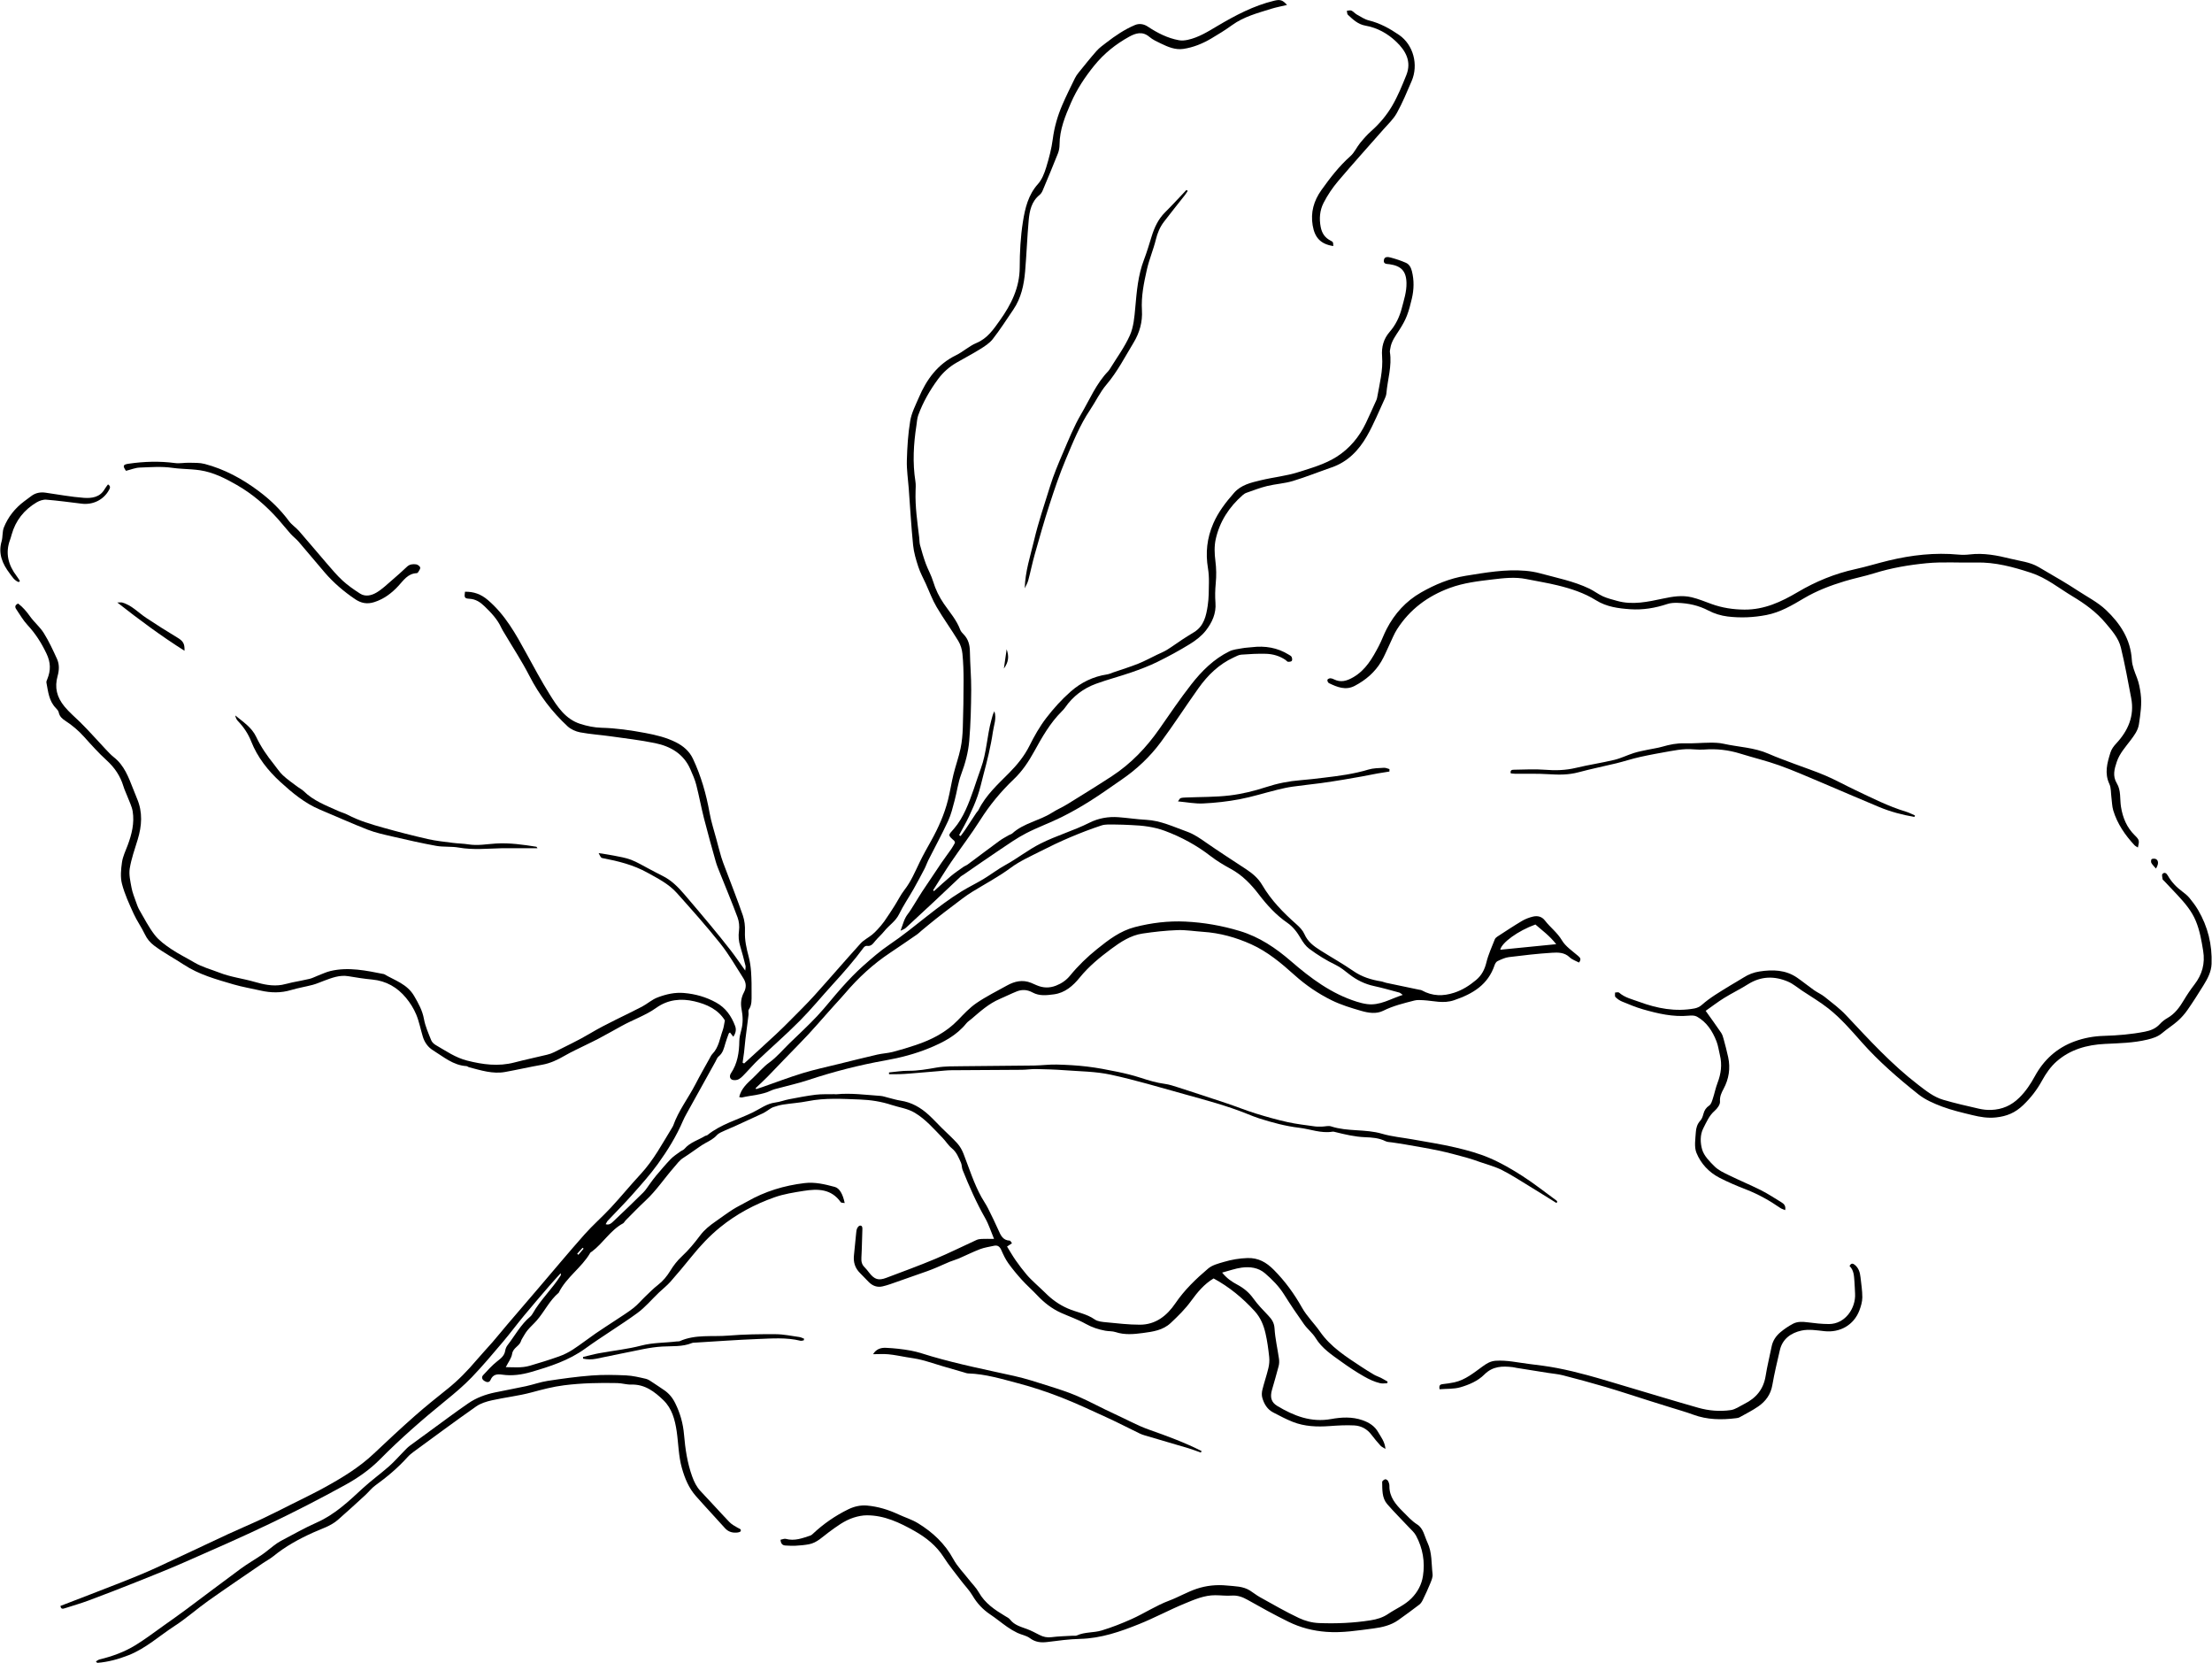 <?xml version="1.0" encoding="UTF-8"?> <svg xmlns="http://www.w3.org/2000/svg" width="326" height="245" viewBox="0 0 2938.36 2208.94" xml:space="preserve"> <path d="m974.01 1377.2c-2.12-2.66-3.29-4.14-4.45-5.61-0.7 0.52-1.44 0.79-1.61 1.25-1.59 4.36-3.26 8.71-4.55 13.16-1.85 6.39-3.23 12.83-8.94 17.36-1.95 1.55-2.86 4.44-4.15 6.76-12.9 23.22-25.79 46.44-38.66 69.67-1.61 2.91-3.19 5.85-4.49 8.9-8.76 20.57-20.49 39.52-33.47 57.53-10.46 14.52-22.57 27.91-34.46 41.34-10.33 11.66-21.4 22.67-32.07 34.03-1.07 1.14-1.66 2.72-2.8 4.64 4.86 1.48 7.61-1.31 10.04-3.61 13.42-12.68 26.76-25.45 39.87-38.46 3.51-3.48 6.08-7.9 9.09-11.89 2.58-3.43 5.01-7 7.79-10.26 6.44-7.56 12.81-15.21 19.69-22.35 3.65-3.79 8.27-6.65 12.53-9.82 1.84-1.37 4.34-2.09 5.77-3.77 7.38-8.67 18.31-11.53 27.52-17.17 0.82-0.5 2.08-0.38 2.79-0.96 17.91-14.53 40.18-20.4 60.43-30.23 9.74-4.73 18.53-11.73 29.9-13.14 6.14-0.76 12.06-3.15 18.17-4.31 11.74-2.24 23.49-4.57 35.33-6.02 8.12-0.99 16.42-0.56 24.64-0.74 1-0.02 2.01 0.21 2.99 0.12 19.65-1.88 39.13 0.84 58.65 2.18 3.47 0.24 6.87 1.55 10.31 2.38 5.43 1.31 10.8 3.05 16.31 3.88 14.71 2.2 26.87 9.27 37.58 19.09 6.08 5.59 11.66 11.72 17.53 17.54 6.82 6.75 14.05 13.13 20.44 20.26 3.43 3.83 6.15 8.65 8.04 13.47 7.62 19.45 13.76 39.51 23.95 57.89 2.74 4.93 6.03 9.57 8.57 14.59 4.77 9.43 9.35 18.98 13.69 28.62 3.17 7.04 5.87 14.21 15.39 14.53 0.83 0.03 1.59 1.87 2.89 3.52-2.09 1.39-3.83 2.53-6.55 4.33 3.8 6.11 7.38 12.43 11.51 18.36 4.54 6.51 9.38 12.83 14.48 18.91 3.61 4.3 7.8 8.12 11.84 12.03 4.24 4.11 8.76 7.95 12.91 12.14 8.69 8.77 18.3 15.71 29.85 20.78 11.81 5.19 24.93 6.92 35.87 14.59 4.05 2.84 10.11 3.31 15.36 3.82 14.85 1.43 29.75 3.19 44.63 3.2 21.05 0.01 35.98-11.9 47.25-28.47 12.08-17.76 27.38-32.44 43.54-46.14 5.51-4.67 13.61-6.67 20.85-8.8 10.16-3 20.52-4.81 31.32-5.14 14.61-0.45 25.16 5.73 35.01 15.63 14.93 15 27.21 31.93 37.49 50.22 6.61 11.76 16.31 20.94 23.85 31.81 14.26 20.54 34.83 33.45 55.08 46.82 5.54 3.66 11.18 7.2 16.92 10.54 2.82 1.64 6.03 2.59 8.95 4.07 3.07 1.55 6.01 3.37 9 5.06-0.22 0.74-0.45 1.47-0.67 2.21-3.12 0-6.37 0.59-9.32-0.11-7.65-1.81-14.53-5.06-21.55-9.06-10.43-5.95-20.31-12.54-29.99-19.5-12.64-9.08-25.69-17.58-34.18-31.45-4.1-6.7-10.76-11.77-15.35-18.23-9.22-12.97-18.12-26.19-26.59-39.67-6.84-10.88-15.69-19.8-25.26-28.04-8.89-7.66-20.01-9.04-31.07-7.57-8.39 1.11-16.53 4.13-25.94 6.6 6.21 7.73 13.01 12.22 20.1 16 8.64 4.61 15.71 10.42 21.48 18.53 5.75 8.08 12.83 15.27 19.69 22.49 4.7 4.95 7.92 9.6 8.37 17.21 0.8 13.47 3.98 26.78 5.89 40.2 0.45 3.16 0.37 6.63-0.42 9.7-2.72 10.58-5.85 21.05-8.86 31.55-2.77 9.69-1.21 16.57 7.12 21.54 21.98 13.11 44.69 22.18 71.67 17.29 13.36-2.43 27.7-3.24 41.46 1.59 8.88 3.12 16.24 7.75 20.88 15.96 3.62 6.41 8.69 12.27 9.65 22.18-3.19-2.05-5.21-2.82-6.49-4.25-4.2-4.71-8.33-9.49-12.1-14.54-5.79-7.75-13.75-11.95-22.95-12.43-10.85-0.56-21.81 0.07-32.68 0.87-16.73 1.22-33.25 0.6-48.99-5.59-8.89-3.5-17.37-8.1-25.9-12.48-7.93-4.07-12.18-11.29-14.53-19.46-0.96-3.31-0.75-7.32 0.09-10.73 2.38-9.65 5.68-19.08 7.98-28.75 1.13-4.76 1.6-9.93 1.07-14.78-1.14-10.52-2.52-21.09-4.9-31.38-2.51-10.85-6.51-20.87-14.52-29.64-15.87-17.37-33.59-32.01-54.44-43.31-12.48 7.38-21.6 18.45-29.94 29.93-7.9 10.88-17.32 20.08-27.01 29.19-10.41 9.79-23.77 11.59-36.89 13.34-12.1 1.62-24.35 2.8-36.46-1.21-4.27-1.41-9.12-0.97-13.63-1.81-9.14-1.69-17.74-4.49-26.07-9.16-10.33-5.81-21.75-9.68-32.62-14.55-12.24-5.48-22.57-13.57-31.74-23.31-6.57-6.97-13.84-13.3-20.28-20.39s-12.62-14.5-18.18-22.28c-3.75-5.25-6.59-11.26-9.19-17.22-2.04-4.67-4.75-7.09-9.91-5.92-6.14 1.4-12.51 2.23-18.35 4.45-9.59 3.66-18.79 8.33-28.23 12.39-3.92 1.68-8.1 2.73-12.05 4.36-5.81 2.38-11.48 5.08-17.26 7.52-4.22 1.78-8.47 3.5-12.78 5.03-16.25 5.77-32.51 11.48-48.8 17.13-3.45 1.2-6.97 2.25-10.53 3.07-7.09 1.63-13.11-0.69-18.16-5.65-4.02-3.96-7.8-8.16-11.81-12.13-6.62-6.57-9-14.46-7.99-23.62 1.06-9.55 1.87-19.13 2.86-28.69 0.24-2.31 0.4-4.75 1.29-6.84 0.67-1.58 2.35-3.67 3.73-3.8 2.95-0.27 3.42 2.04 3.31 4.78-0.52 12.55-0.58 25.13-1.31 37.66-0.29 5 0.45 9.12 4.11 12.72 2.36 2.32 4.36 5.02 6.42 7.63 6.9 8.74 12.14 10.49 22.53 6.58 21.69-8.18 43.49-16.14 64.87-25.08 18.58-7.77 36.62-16.83 54.95-25.18 2.05-0.93 4.47-1.33 6.74-1.42 4.96-0.21 9.94-0.06 16.62-0.06-4.13-9.86-7.02-19.26-11.78-27.6-11.71-20.54-21.15-42.07-29.95-63.93-1.22-3.03-0.89-6.71-2.22-9.66-3.1-6.9-5.74-13.99-12.1-19.16-4.77-3.88-8.07-9.52-12.43-13.98-11.55-11.82-22.24-24.47-36.8-33.19-9.7-5.81-20.54-7.02-30.82-10.41-13.62-4.49-27.71-6.7-41.96-7.22-23.19-0.84-46.4-2.42-69.49 2.21-10.67 2.14-21.62 2.8-32.39 4.46-4.56 0.7-9.08 1.97-13.45 3.49-2.62 0.92-4.9 2.81-7.32 4.29-1.95 1.19-3.77 2.63-5.82 3.59-12.91 6.01-25.87 11.94-38.83 17.84-3.9 1.78-7.96 3.21-11.81 5.09-3.86 1.88-8.38 3.37-11.1 6.38-4.39 4.85-9.77 7.55-15.28 10.54-5.47 2.98-10.46 6.84-15.65 10.35-4.39 2.97-8.64 6.18-13.16 8.93-5.54 3.36-8.98 8.47-13.14 13.22-12.61 14.42-23.22 30.54-37.33 43.69-9.24 8.61-17.98 17.75-26.91 26.69-1.16 1.17-1.86 3.02-3.21 3.75-16.81 9.09-26.36 26.16-41.23 37.35-0.8 0.6-1.9 1.03-2.36 1.82-11.39 19.69-31.72 32.31-41.88 52.96-12.28 10.3-18.92 25.07-29.25 36.9-3.94 4.51-8.52 8.47-12.31 13.09-2.89 3.54-5.02 7.71-7.43 11.63-0.52 0.84-0.87 1.81-1.18 2.75-2.16 6.71-10.46 8.68-11.73 16.76-0.95 6.03-5.34 11.51-8.44 17.73 10.08 0.05 21.08 1.31 31.82-1.84 13.06-3.83 26.08-7.82 38.9-12.39 6.49-2.31 12.85-5.49 18.62-9.26 10.28-6.72 19.98-14.32 30.09-21.31 8.72-6.02 17.71-11.65 26.53-17.54 8-5.34 16.25-10.39 23.8-16.32 5.67-4.45 10.34-10.16 15.59-15.16 5.52-5.26 10.87-10.76 16.88-15.4 6.73-5.2 11.89-11.55 16.26-18.66 4.36-7.09 9.22-13.49 15.48-19.29 8.96-8.3 16.88-17.9 24.22-27.71 5.73-7.67 12.85-13.3 20.5-18.6 7.63-5.29 15.06-10.9 22.88-15.88 6.14-3.91 12.81-6.97 19.13-10.6 23.68-13.56 49.14-21.29 76.21-24.53 13.98-1.67 27.05 1.56 40.15 5.05 6.38 1.7 10.77 9.47 13.27 21.45-2.03-0.39-4.53-0.12-5.23-1.11-12.55-17.89-30.63-18.02-49.27-15.04-13.08 2.08-26.42 4.14-38.82 8.53-26.06 9.23-50.27 22.05-72.03 39.7-14.34 11.63-26.63 24.81-38.12 39.03-9.18 11.35-18.51 22.59-28.18 33.52-4.6 5.19-10.19 9.5-15.23 14.31-9.6 9.16-18.23 19.62-28.86 27.34-22.56 16.4-46.58 30.78-69.18 47.13-21.78 15.75-46.7 23.73-71.81 31.03-12.16 3.53-25.2 5.44-38.21 3.54-6.69-0.98-12.45-0.58-15.62 6.91-1.73 4.09-5.38 3.3-8.43 1.29-2.95-1.94-3.91-4.94-1.36-7.65 5.86-6.25 11.59-12.77 18.27-18.05 5.11-4.04 9.92-7.51 11-14.48 0.39-2.53 1.56-5.21 3.12-7.24 9.89-12.82 17.56-27.42 30.26-38.01 1.24-1.03 2.24-2.48 3.05-3.9 10.32-18.3 25.95-32.7 37.07-50.41 0.45-0.72 0.77-1.53 0.09-3.17-5.17 5.76-10.44 11.43-15.48 17.29-11.26 13.11-22.53 26.2-33.55 39.51-9.33 11.27-18.03 23.05-27.49 34.2-13.56 15.98-27.02 32.09-41.54 47.18-10.79 11.21-22.83 21.32-34.93 31.15-30.23 24.56-59.57 50.1-86.96 77.78-13.5 13.65-29.11 24.59-45.57 33.68-33.37 18.42-67.35 35.83-101.74 52.28-37.43 17.91-75.5 34.51-113.5 51.2-21.28 9.35-42.91 17.89-64.5 26.5-20.65 8.23-41.37 16.27-62.2 24.02-10.25 3.82-20.8 6.81-31.21 10.17-2.69 0.87-5.32 1.56-5.9-3.07 27.35-10.57 54.8-21.01 82.11-31.8 15.11-5.96 30.19-12.08 44.95-18.85 31.69-14.53 63.12-29.62 94.74-44.31 15.06-6.99 30.41-13.37 45.44-20.42 13.52-6.33 26.81-13.13 40.16-19.82 14.26-7.15 28.67-14.06 42.66-21.72 23.65-12.94 46.67-26.84 66.46-45.54 17.88-16.9 35.91-33.67 54.35-49.95 14.2-12.54 29.03-24.38 43.82-36.23 14.06-11.27 26.47-24.11 38.09-37.82 6.88-8.12 14.26-15.82 21.24-23.87 6.74-7.78 13.18-15.8 19.85-23.63 13.58-15.92 27.23-31.78 40.84-47.68 20.5-23.96 40.67-48.22 61.59-71.8 11-12.4 23.62-23.33 34.91-35.49 13.55-14.6 26.17-30.06 39.71-44.67 17.39-18.75 29.14-41.19 42.36-62.69 0.35-0.56 0.68-1.15 0.9-1.77 7.03-19.92 20.11-36.59 29.67-55.16 5.92-11.5 12.39-22.72 18.65-34.05 1.12-2.03 2.1-4.27 3.69-5.89 8.61-8.8 9.9-20.76 13.82-31.56 1.43-3.93 1.82-8.24 2.83-13.09-9.11-14.74-24.27-21.53-40.53-25.34-17.67-4.14-35.13-2.42-50.51 8.56-14.44 10.3-31.3 15.89-46.62 24.45-10.13 5.66-20.3 11.27-30.54 16.75-5.55 2.97-11.29 5.58-16.92 8.4-9.2 4.6-18.61 8.82-27.5 13.96-9.59 5.55-19.29 10.22-30.36 12.16-16.36 2.86-32.57 6.59-48.91 9.56-16.56 3.02-32.2-2.18-47.93-6.21-1.26-0.32-2.38-1.5-3.6-1.57-17.64-1.05-30.47-12.39-44.45-21.03-6.59-4.07-11.16-10.46-13.47-18.03-3-9.85-4.9-20.13-8.83-29.58-3.26-7.84-8.02-15.36-13.44-21.94-11.59-14.06-26.47-22.69-45.08-24.42-10.55-0.98-21.05-2.64-31.51-4.41-11.73-1.99-22.14 2.2-32.68 6.11-4.92 1.83-9.75 4.02-14.8 5.35-9.57 2.53-19.41 4.09-28.87 6.93-13.49 4.04-26.83 3.77-40.35 0.67-11.99-2.75-24.21-4.72-35.98-8.18-22.81-6.72-45.72-12.83-66.17-26.31-12.97-8.55-26.83-15.81-39.32-25.23-5.44-4.1-9.43-8.92-12.41-15.18-4.4-9.26-10.52-17.73-14.76-27.05-5.9-12.98-12.02-26.11-15.58-39.82-2.34-9-1.32-19.27 0.03-28.71 1.1-7.72 4.76-15.12 7.55-22.56 5.43-14.52 9.14-29.42 6.66-44.92-1.08-6.72-4.46-13.09-6.9-19.58-1.75-4.66-4.01-9.15-5.44-13.9-4.15-13.76-11.77-24.9-22.47-34.61-10.54-9.57-20.1-20.27-29.63-30.88-7.38-8.22-15.6-15.29-24.82-21.26-4.27-2.76-7.91-5.84-9.01-11.32-0.41-2.07-2.16-4.07-3.74-5.67-9.31-9.42-10.31-21.92-12.62-33.9-0.28-1.45 0.59-3.21 1.2-4.72 4.66-11.54 4.65-21.76-1.19-34.02-6.72-14.11-14.63-26.5-25.17-37.81-5.82-6.25-10.12-13.92-14.98-21.04-2.06-3.02-1.58-5.64 2.57-7.43 6.17 4.65 11.14 10.49 15.76 17.01 5.54 7.81 13.3 14.13 18.33 22.2 6.8 10.92 12.27 22.74 17.61 34.48 3.23 7.1 2.87 14.92 0.77 22.43-4.25 15.24-1.25 28.06 9.11 40.66 6.39 7.77 13.82 13.89 20.8 20.77 11.59 11.42 22.31 23.7 33.49 35.54 3.64 3.86 7.25 7.86 11.4 11.12 13.81 10.84 19.41 26.53 25.53 41.96 1.71 4.32 3.35 8.67 5.17 12.93 7.73 18.06 6.44 36.19 0.85 54.49-3.87 12.67-8.42 25.3-10.53 38.3-1.32 8.16 0.81 17.07 2.35 25.46 1.19 6.48 3.78 12.72 5.96 18.99 1.31 3.76 2.66 7.59 4.65 11.01 6.51 11.18 12.41 22.89 20.33 33.01 5.78 7.39 13.89 13.26 21.8 18.58 9.85 6.62 20.62 11.86 30.87 17.92 10.36 6.12 21.92 9.03 32.95 13.36 15.33 6.03 31.47 7.83 47.02 12.34 11.8 3.42 23.83 6.08 36.27 3.92 4.55-0.79 9-2.21 13.53-3.17 7.74-1.64 15.57-2.92 23.25-4.79 3.79-0.92 7.32-2.87 11-4.27 5.54-2.11 10.95-4.76 16.67-6.12 24.12-5.72 47.72-0.53 71.3 4.12 14.2 8.44 30.61 12.96 40.01 29.14 5.75 9.9 10.92 19.14 12.99 30.6 1.74 9.63 5.95 18.87 9.6 28.07 1.02 2.57 3.59 5.01 6.07 6.43 13.42 7.73 26.04 16.66 41.63 20.62 20.93 5.31 41.51 8.06 62.76 2.53 14.42-3.76 29.02-6.81 43.5-10.33 3.2-0.78 6.42-1.85 9.34-3.34 15.96-8.11 32.27-15.66 47.62-24.81 22.33-13.31 46.09-23.66 69.06-35.63 7.25-3.77 13.15-9.46 21.19-12.46 11.44-4.27 22.69-6.81 34.87-5.75 15.14 1.31 29.34 5.34 42.67 12.74 12.64 7.02 20.22 17.93 25.13 31.1 1.78 4.84 0.95 9.1-2.35 14.31zm-207.53 288.31c0.54 0.45 1.09 0.9 1.63 1.36 2.31-2.73 4.62-5.46 6.93-8.19-0.47-0.37-0.93-0.74-1.4-1.12-2.39 2.65-4.77 5.3-7.16 7.95z"></path> <path d="m988.35 1412.7c13.9-12.71 27.86-25.35 41.66-38.17 7.05-6.55 13.9-13.32 20.66-20.16 10.48-10.59 21.15-21.02 31.12-32.08 20.61-22.86 40.65-46.22 61.31-69.03 4.12-4.55 10.04-7.46 14.94-11.35 2.73-2.17 5.25-4.66 7.6-7.25 3.12-3.43 6.24-6.91 8.89-10.69 4.74-6.74 9.22-13.67 13.64-20.63 4.44-6.98 8.06-14.57 13.11-21.05 8.92-11.43 14.32-24.6 20.54-37.43 4.63-9.56 9.91-18.8 15.08-28.09 9.55-17.18 17.53-35.03 22.32-54.13 2.82-11.24 4.54-22.75 7.3-34 2.84-11.54 6.93-22.79 9.39-34.4 1.91-9.03 2.69-18.4 3-27.66 0.69-20.85 1-41.71 1.02-62.57 0.01-11.9-0.35-23.85-1.54-35.68-0.58-5.76-2.44-11.88-5.42-16.81-9.27-15.32-19.85-29.84-28.92-45.26-5.68-9.66-9.57-20.38-14.23-30.63-3.42-7.52-7.47-14.84-10.02-22.65-3.07-9.39-5.97-19.1-6.95-28.87-2.53-25.14-3.95-50.38-5.82-75.58-0.91-12.27-2.83-24.57-2.48-36.81 0.49-17.59 1.57-35.32 4.46-52.64 1.77-10.61 7.06-20.71 11.37-30.79 10.3-24.1 24.89-44.4 49.38-56.34 9.51-4.63 17.61-12.33 27.3-16.35 14.6-6.05 22.72-18.29 31.03-29.93 14.95-20.95 26.36-43.42 26.42-70.51 0.04-20.22 1.11-40.66 4.26-60.6 2.81-17.8 6.98-35.66 19.99-50.14 5.3-5.9 8.52-14.26 10.92-22.04 3.79-12.32 7.11-24.97 8.77-37.72 2.04-15.69 6.34-30.56 12.49-44.93 5.18-12.09 11.1-23.87 16.85-35.71 1.29-2.65 3-5.17 4.86-7.46 7.93-9.78 15.76-19.65 24.11-29.06 3.69-4.16 8.42-7.46 12.86-10.9 11.81-9.14 24.18-17.5 37.96-23.34 5.67-2.4 11.71-1.53 17.12 2.06 12.77 8.47 26.3 15.38 41.52 18.13 3.74 0.68 7.89 0.23 11.65-0.58 14.51-3.15 26.87-11.01 39.45-18.46 23.73-14.04 48.04-26.89 75.13-33.44 8.15-1.97 11.31-1.09 17.24 5.6-7.37 1.77-14.32 3.02-21.01 5.11-18.03 5.65-36.43 10.35-52.14 21.78-8.81 6.4-18.14 12.13-27.53 17.67-11.53 6.8-23.9 11.88-37.19 13.82-10.6 1.55-20.28-2.61-29.6-7.1-5.36-2.58-11.01-5.12-15.47-8.92-9.2-7.85-18.33-4.86-26.81-0.18-17.74 9.8-33.27 22.16-46.32 38.23-12.49 15.4-23.2 31.63-31.04 49.61-7.68 17.62-15.04 35.52-15.15 55.36-0.02 3.93-0.68 8.1-2.11 11.73-6.58 16.64-13.5 33.16-20.44 49.66-0.88 2.09-2.3 4.21-4.04 5.62-10.8 8.77-13.31 21.22-14.43 33.83-2 22.51-2.8 45.13-4.72 67.65-1.53 18-5.27 35.54-15.7 50.86-8.96 13.16-17.55 26.63-27.34 39.16-4.35 5.57-10.92 9.68-17.06 13.51-10.13 6.33-20.79 11.8-31.12 17.81-9.6 5.58-17.78 12.79-24.43 21.78-10.92 14.76-19.97 30.56-26.3 47.78-1.58 4.28-1.77 9.09-2.47 13.67-3.82 24.79-5.3 49.61-1.34 74.56 0.67 4.23 0.32 8.65 0.19 12.98-0.65 20.71 2.4 41.12 4.86 61.58 0.4 3.3 0.2 6.74 1.07 9.89 2.27 8.28 4.66 16.55 7.61 24.61 2.96 8.08 7.38 15.68 9.84 23.88 3.21 10.68 7.98 20.35 14.23 29.49 7.66 11.2 16.85 21.43 21.68 34.46 0.88 2.39 2.89 4.48 4.72 6.38 6.19 6.4 8.07 14.03 8.19 22.78 0.23 16.94 1.88 33.88 1.74 50.82-0.18 22.6-0.71 45.26-2.63 67.76-1.29 15.12-5.27 29.91-10.69 44.37-4.16 11.11-5.62 23.2-8.72 34.74-2.47 9.21-4.67 18.67-8.66 27.25-8.22 17.71-17.59 34.89-26.4 52.33-1.79 3.55-2.98 7.42-4.82 10.94-4.75 9.1-9.54 18.19-14.61 27.11-6.37 11.21-13.72 21.92-19.34 33.48-4.59 9.43-13.31 14.64-19.48 22.35-3.71 4.65-8.32 8.57-12.14 13.14-3.03 3.63-5.46 7.54-11.24 6.56-1.24-0.21-3.27 1.01-4.12 2.18-12.75 17.34-26.96 33.42-41.45 49.3-14.52 15.92-28.19 32.67-43.36 47.94-17.95 18.07-37.18 34.86-55.7 52.37-5.53 5.23-10.47 11.09-15.79 16.55-3 3.08-5.86 6.55-9.47 8.67-2.42 1.42-6.51 1.88-9.03 0.82-3.57-1.5-3.63-5.57-1.57-8.64 8.66-12.99 10.88-27.49 11.08-42.69 0.06-4.92 1.3-9.92 2.62-14.71 2.54-9.24 2.12-18.56 0.37-27.66-1.53-7.96-0.61-15.38 3.03-22.15 3.62-6.74 3.21-12.91-0.59-18.86-10-15.62-19.26-31.89-30.77-46.33-18.37-23.05-38.05-45.07-57.7-67.06-10.77-12.06-25.23-19.31-39.2-27.05-18.53-10.28-38.73-15.29-59.31-19.21-2.25-0.43-2.23-0.53-5.41-6.69 7.32 1.18 13.69 1.98 19.97 3.27 7.78 1.59 15.77 2.78 23.12 5.59 8.27 3.16 15.93 7.91 23.84 12.01 5.9 3.05 11.7 6.31 17.67 9.21 11.9 5.79 20.96 14.9 29.38 24.77 11.42 13.39 22.84 26.79 34.07 40.33 9.3 11.21 18.52 22.51 27.44 34.03 6.44 8.32 12.33 17.06 19.34 26.84 0.2-2.96 0.76-4.78 0.36-6.35-2.19-8.69-4.38-17.39-7.02-25.95-2.1-6.82-2.61-13.41-1.65-20.6 0.76-5.74 0.14-12.24-1.87-17.66-7.38-19.9-15.61-39.47-23.47-59.19-1.96-4.92-4.07-9.83-5.5-14.91-5.39-19.16-10.78-38.33-15.69-57.62-3.76-14.79-6.48-29.85-10.29-44.63-1.81-7.01-4.85-13.74-7.75-20.42-8.93-20.56-26.29-30.58-46.94-34.82-19.48-4-39.32-6.28-59.03-9.05-13.47-1.9-27.12-2.76-40.47-5.26-5.91-1.11-12.35-3.96-16.72-8-20.86-19.32-37.73-41.67-50.81-67.15-9.96-19.4-22.04-37.72-33.16-56.53-1.36-2.29-2.86-4.52-3.96-6.93-5.19-11.47-13.61-20.34-22.52-28.92-5.67-5.46-11.65-9.46-19.96-9.93-6.66-0.38-7.03-1.6-5.95-9.34 11.6-0.21 21.2 3.14 30.51 11.1 22.88 19.53 36.93 44.97 50.98 70.66 10.05 18.37 19.98 36.84 31.04 54.59 10.16 16.32 20.94 32.89 40.66 39.2 9.02 2.89 18.68 4.91 28.11 5.15 19.71 0.49 39 3.33 58.3 6.93 14.12 2.63 27.94 5.93 40.81 12.42 9.72 4.9 17.78 11.8 22.48 21.76 10.84 22.97 17.72 47.16 22.18 72.17 2.09 11.71 5.88 23.12 8.95 34.66 2.13 8.01 4.21 16.03 6.56 23.97 1.41 4.74 3.26 9.35 5 13.98 7.92 21.09 16.25 42.04 23.61 63.32 2.32 6.72 3.13 14.35 2.83 21.49-0.48 11.52 2.04 22.29 4.92 33.22 1.75 6.66 2.77 13.61 3.23 20.49 0.67 9.95 0.76 19.96 0.66 29.94-0.06 6.79 0.6 13.75-3.65 19.99-1.1 1.62-0.11 4.57-0.39 6.88-1.33 10.86-2.83 21.69-4.16 32.55-0.72 5.86-1.13 11.75-1.82 17.61-0.53 4.52-1.26 9.02-1.9 13.53 0.7 0.27 1.37 0.66 2.05 1.05z"></path> <path d="m981.79 1457.3c2.67-11.35 10.62-18.19 18.24-25.32 7.22-6.76 13.59-14.63 21.53-20.36 10.38-7.49 18.31-17.24 27.34-25.98 12.38-11.98 25.07-23.69 36.83-36.25 11.49-12.28 21.72-25.73 33-38.22 8.84-9.79 17.96-19.45 27.83-28.16 11.17-9.86 22.32-19.72 34.84-28.14 17.29-11.62 33.49-24.88 49.9-37.77 14.73-11.57 29.61-22.93 45.56-32.75 9.57-5.89 19.75-10.77 29.37-16.57 9.94-6 19.2-13.17 29.35-18.73 15.95-8.73 30.07-20.13 46.52-28.41 21.21-10.68 43.99-17.13 65.09-27.75 12.07-6.08 25.22-8.33 38.73-7.31 12.22 0.93 24.38 2.82 36.61 3.46 19.39 1.01 36.52 9.36 54.29 15.7 9.47 3.38 17.56 9.11 25.77 14.83 17.16 11.95 34.8 23.22 52.26 34.74 8.66 5.72 16.52 12.12 21.89 21.33 11.87 20.33 28.15 36.86 45.68 52.34 4.13 3.64 8.31 8.03 10.45 12.95 4.42 10.21 12.6 16.12 21.34 21.64 14.56 9.2 29.63 17.63 43.78 27.4 11.31 7.82 23.66 11.56 36.85 13.7 2.24 0.36 4.37 1.42 6.61 1.89 14.54 3.09 29.1 6.1 43.65 9.14 1.27 0.27 2.68 0.3 3.76 0.91 14.15 7.83 28.19 7.96 43.06 3.1 11.11-3.64 20.28-9.58 29-16.85 7.42-6.19 11.44-13.93 13.75-23.46 2.53-10.46 7.2-20.42 11.12-30.52 0.56-1.44 1.97-2.77 3.32-3.64 10.81-7.02 21.56-14.16 32.63-20.75 4.48-2.66 9.58-4.62 14.65-5.84 6.06-1.45 11.84-0.29 16.04 5.18 7.01 9.12 16.41 15.9 22.53 26.24 4.85 8.2 13.78 14.1 21.3 20.56 2.96 2.54 4.88 4.41 1.46 9.02-4.1-2.21-9.1-3.73-12.43-6.96-6.88-6.66-15.43-6.56-23.42-6.06-19.18 1.19-38.32 3.42-57.4 5.8-5.13 0.64-10.14 3.07-14.93 5.28-1.75 0.81-3.26 3.18-3.92 5.16-8.78 26.32-29.1 38.39-53.96 46.83-14.33 4.87-27.29 0.66-40.89-0.05-3.88-0.2-7.98-0.53-11.67 0.41-14.14 3.61-28.29 7-41.58 13.64-9.19 4.59-19.76 2.86-29.28 0.11-13.35-3.86-26.87-7.95-39.27-14.07-17.83-8.8-34.24-19.93-49.26-33.44-17.5-15.75-35.8-31.09-57.49-40.88-20.34-9.19-41.8-15.15-64.3-16.6-11.29-0.73-22.6-2.67-33.83-2.26-15.49 0.57-31.01 2.27-46.36 4.56-15.83 2.37-29.19 11.18-41.64 20.42-15.13 11.23-29.77 23.18-41.85 38.09-8.82 10.89-19.56 20.34-34.35 22.26-9.46 1.22-19.07 2.52-28.29-2.49-6.55-3.56-13.44-4.43-21.02-1.4-7.66 3.07-15.01 6.77-22.51 9.98-14.68 6.27-25.99 16.58-37.72 26.62-2.27 1.94-4.93 3.57-6.77 5.85-13 16.14-30.68 25.25-49.28 32.88-18.78 7.71-38.27 12.77-58.31 16.32-34.98 6.19-69.32 15.07-103.08 26.27-12.54 4.16-25.53 6.99-38.3 10.48-3.52 0.96-7.18 1.69-10.43 3.26-12.22 5.91-25.75 6.15-38.62 9.18-1.08 0.28-2.39-0.31-3.77-0.54zm21.83-11.81c0.23 0.43 0.46 0.86 0.69 1.3 2.74-0.89 5.5-1.74 8.22-2.69 17.81-6.2 35.44-12.98 53.46-18.48 15.8-4.82 32.03-8.28 48.09-12.25 17.06-4.22 34.1-8.49 51.22-12.44 6.76-1.56 13.82-1.83 20.53-3.54 10.29-2.64 20.47-5.77 30.55-9.14 20.97-7.02 40.29-16.83 55.96-33.03 7.79-8.06 15.59-16.49 24.75-22.75 12.79-8.74 26.83-15.68 40.41-23.25 10.17-5.67 20.8-8.19 32.16-3.6 2.43 0.98 4.81 2.09 7.22 3.13 8.58 3.7 16.93 4.09 25.97 0.55 7.46-2.92 13.68-7.3 18.45-13.14 10.79-13.19 22.87-24.87 36.13-35.52 15.26-12.26 30.56-24.02 50.12-29.08 22.05-5.7 44.49-8.39 67.02-7.32 24.46 1.16 48.55 5.36 72.27 12.5 26.2 7.89 48.01 22.68 68.05 40.03 26.36 22.83 53.8 43.3 87.5 53.9 4.41 1.39 8.95 2.54 13.52 3.16 17.12 2.36 31.06-6.95 47.6-12.19-2.48-1.73-3.4-2.78-4.52-3.08-11.18-2.99-22.32-6.23-33.63-8.67-12.26-2.64-23.02-7.93-32.85-15.59-5.76-4.49-11.53-9.31-18.03-12.44-12.52-6.04-24.23-13.31-35.28-21.54-4.58-3.41-8.23-8.57-11.15-13.61-4.74-8.19-10.21-15.51-18.04-20.92-14.82-10.23-26.78-23.32-37.64-37.51-10.39-13.58-22-25.67-37.3-34-9.32-5.07-18.56-10.58-26.94-17.05-18.54-14.34-38.83-25.35-60.67-33.49-14.43-5.38-29.65-7.14-44.99-7.74-7.3-0.29-14.6-0.73-21.9-0.7-5.85 0.03-12.09-0.51-17.48 1.26-14.16 4.65-28.11 10.03-41.83 15.85-13.4 5.69-26.56 11.99-39.54 18.6-13.25 6.75-27.1 12.88-38.94 21.65-16.39 12.13-34.24 21.54-51.47 32.12-8.98 5.51-17.23 12.23-25.69 18.55-7.69 5.74-15.28 11.62-22.8 17.58-6.48 5.13-12.8 10.45-19.18 15.7-1.79 1.48-3.38 3.23-5.28 4.54-11.98 8.24-23.95 16.5-36.05 24.55-22.55 14.99-42.23 33.13-59.74 53.72-4.3 5.06-8.84 9.91-13.31 14.83-15.82 17.4-30.84 35.5-47.42 52.22-14.22 14.34-28.01 29.11-42.11 43.57-5.18 5.32-10.73 10.31-16.11 15.45zm989.47-183.85c24.03-2.39 48.22-4.79 74.32-7.38-8.93-11.38-18.83-18.43-27.64-26.14-23.25 8.33-45.07 24.38-46.68 33.52z"></path> <path d="m1240.6 1183.8c7.54-6.74 14.92-13.67 22.68-20.15 5.29-4.42 11.07-8.26 16.7-12.25 1.62-1.14 3.65-1.71 5.23-2.89 14.12-10.47 28.13-21.1 42.32-31.48 3.97-2.91 8.41-5.18 12.68-7.68 1.43-0.84 3.27-1.15 4.45-2.22 15.14-13.8 35.9-16.79 52.67-27.47 6.66-4.25 14.03-7.38 20.75-11.54 19.73-12.18 39.47-24.36 58.89-37.03 25.38-16.56 45.91-38.1 63.2-62.91 13.84-19.85 27.42-39.94 42.3-58.99 13.91-17.81 29.98-33.81 50.65-43.95 5.15-2.52 11.33-3.04 17.11-4.11 4.21-0.78 8.54-0.9 12.8-1.4 17.4-2.08 33.85 0.5 48.92 9.88 1.41 0.87 3.22 1.71 3.86 3.04 0.73 1.53 1.09 4.12 0.26 5.26-0.81 1.1-3.37 1.32-5.1 1.19-1.09-0.08-2.03-1.6-3.13-2.35-7.9-5.4-16.89-8-26.23-8.25-10.89-0.29-21.83 0.33-32.71 1.15-3.46 0.26-6.85 2.24-10.13 3.75-19.58 9.01-34.46 23.59-46.74 40.83-16.95 23.79-32.79 48.4-50.18 71.86-14.32 19.3-31.8 35.76-51.72 49.43-13.93 9.56-27.66 19.46-41.95 28.46-12.34 7.77-25.07 15.06-38.13 21.53-15.42 7.64-31.73 13.5-47.01 21.39-12.02 6.2-23.2 14.08-34.48 21.62-16.53 11.05-32.81 22.47-49.2 33.72-1.09 0.75-2.38 1.29-3.33 2.18-11.8 11.08-23.51 22.25-35.32 33.32-12.58 11.79-25.22 23.53-37.91 35.19-1.26 1.16-3.11 1.66-6.64 3.47 3.28-8.86 4.89-15.98 9.59-22.06 3.42-4.42 6.23-9.3 9.23-14.03 3.38-5.33 6.54-10.81 10.02-16.08 8.41-12.72 16.89-25.4 25.48-38 4.3-6.31 8.95-12.38 13.29-18.66 1.86-2.69 3.35-5.65 4.76-8.08-0.49-1.33-0.54-2.15-0.97-2.53-8.98-7.9-8.18-7.18-0.46-16.02 6.42-7.36 11.53-16.23 15.64-25.17 8.18-17.78 13.47-36.71 20.18-55.06 7.64-20.88 8.09-42.92 13.86-63.97 1.1-4.02 1.96-8.1 4.08-11.93 3.21 9.53-0.71 18.43-1.99 27.46-1.39 9.79-3.41 19.51-5.56 29.17-2.08 9.35-4.6 18.61-7.03 27.88-2.43 9.3-4.48 18.74-7.62 27.79-3.26 9.41-7.32 18.59-11.59 27.6-3.98 8.41-8.7 16.47-13.1 24.69 0.67 0.41 1.35 0.83 2.02 1.24 2.06-2.83 4.23-5.59 6.17-8.5 4.95-7.4 9.78-14.88 14.7-22.31 0.92-1.39 2.25-2.53 2.98-4 9.66-19.48 25.45-33.8 40.45-48.9 10.72-10.79 20.32-22.46 27.26-36.39 6.36-12.76 13.51-25.39 22.15-36.66 9.76-12.72 20.7-24.86 32.75-35.4 13.58-11.88 29.8-19.83 48.1-22.58 2.89-0.43 5.65-1.78 8.46-2.75 10.98-3.77 22.1-7.18 32.88-11.47 8.57-3.41 16.71-7.88 25.04-11.89 4.47-2.15 9.15-3.97 13.34-6.58 7.22-4.49 14.08-9.55 21.19-14.23 4.93-3.25 10.02-6.27 15.03-9.4 12.96-8.09 15.8-21.64 17.85-35.05 1.54-10.11 1.46-20.51 1.6-30.78 0.09-6.28-0.24-12.67-1.27-18.86-3.41-20.49-1.34-40.01 6.98-59.27 6.71-15.54 16.74-28.41 27.7-40.91 9.45-10.78 22.62-13.59 35.44-16.7 16.46-4 33.6-5.63 49.66-10.72 17.57-5.57 35.78-10.64 51.46-20.66 17.1-10.92 29.86-26.34 38.65-44.77 4.69-9.82 9.09-19.78 13.59-29.69 0.55-1.21 1.04-2.49 1.27-3.79 3.24-18.28 8.08-36.34 6.61-55.22-0.93-12 1.89-22.92 10.09-32.33 7.94-9.12 13.09-19.78 16.14-31.57 2.82-10.93 6.41-21.56 6.2-33.17-0.29-16.31-7.35-22.81-22.39-25.07-3.44-0.52-8.34 0.21-7.69-5.28 0.62-5.24 5.51-4.53 8.78-3.67 6.99 1.85 13.94 4.15 20.56 7.06 4.39 1.93 6.66 6.16 7.89 10.98 3.12 12.23 2.81 24.45-0.04 36.59-1.82 7.77-3.79 15.59-6.68 23-2.51 6.43-6.04 12.55-9.77 18.38-5.02 7.85-10.84 15.22-12.16 24.84-0.22 1.63-0.78 3.33-0.53 4.9 2.88 18.56-3.1 36.35-4.66 54.51-0.2 2.28-0.94 4.61-1.91 6.7-7.84 16.86-14.78 34.25-24 50.34-10.73 18.73-25.32 34.12-46.69 41.48-17.29 5.96-34.28 12.87-51.78 18.14-11.07 3.33-22.94 3.93-34.22 6.68-9.31 2.27-18.31 5.82-27.39 8.98-1.83 0.64-3.57 1.85-5.05 3.15-18.03 15.78-30.6 35.2-35.77 58.56-2.03 9.21-1.65 19.32-0.42 28.77 1.3 10.03 1.42 19.78 0.47 29.78-0.82 8.56-1.05 17.29-0.38 25.85 1.12 14.28-4.57 26.3-12.71 36.79-5.56 7.17-13.33 13.13-21.15 17.95-14.04 8.66-28.61 16.56-43.42 23.84-10.98 5.39-22.53 9.75-34.1 13.76-15.64 5.43-31.75 9.54-47.29 15.22-16.84 6.15-30.77 16.64-41.09 31.57-1.31 1.9-2.94 3.6-4.58 5.23-15.5 15.46-26.1 34.24-36.55 53.19-7.37 13.37-15.66 25.96-26.98 36.73-17.07 16.23-32.06 34.32-44.76 54.4-12.05 19.05-25.87 36.98-38.54 55.64-8.34 12.28-16.03 25.01-24.01 37.54 0.37 0.41 0.76 0.79 1.15 1.18z"></path> <path d="m1763.4 902.85c2.68-2.76 5.69-1.9 8.8-0.36 8.99 4.43 16.85 2.14 25.27-2.68 16.86-9.66 25.71-25.49 34.23-41.69 3.84-7.31 6.57-15.21 10.38-22.54 10.64-20.48 25.62-37.08 45.77-48.55 18.55-10.57 38.12-18.77 59.34-22.16 26.23-4.19 52.46-8.9 79.21-6.64 6.58 0.56 13.22 1.64 19.58 3.37 22.03 6.02 44.61 10.39 65.4 20.31 6.28 3 11.88 7.46 18.22 10.31 5.92 2.66 12.37 4.2 18.66 5.98 20.63 5.84 41.18 1.19 61.04-3.02 13.04-2.76 25.42-4.81 38.17-1.74 8.95 2.15 17.56 5.73 26.25 8.89 14.2 5.17 28.83 7.37 43.92 7.48 26.26 0.19 48.81-10.3 70.76-23.28 23.85-14.1 49.22-24.52 76.42-30.47 14.91-3.26 29.53-7.85 44.38-11.42 30.5-7.33 61.34-10.85 92.75-7.9 4.93 0.46 10 0.37 14.92-0.22 18.56-2.24 36.44 1.24 54.27 5.69 12.55 3.14 25.68 4.29 37.17 11.01 10.31 6.03 20.66 11.99 30.91 18.12 7.07 4.23 14.08 8.57 20.96 13.1 12.74 8.4 26.79 15.48 37.72 25.83 18.8 17.8 32.84 38.88 34.4 66.38 0.46 8.04 3.87 16.07 6.83 23.76 2.64 6.87 3.88 13.71 4.87 21.01 1.87 13.82-0.29 27.08-2.24 40.48-1.24 8.53-6.38 15.15-11.39 21.8-6.74 8.95-14.36 17.25-18.07 28.27-3.26 9.69-5.83 18.94 0.06 28.62 5.81 9.56 3.85 20.77 5.53 31.18 2.35 14.62 7.63 27.3 18.18 37.74 6.25 6.19 6.46 7.09 4.29 16.32-1.72-1.14-3.44-1.87-4.6-3.12-12.47-13.44-22.74-28.34-28.11-46.03-1.7-5.61-1.7-11.74-2.5-17.62-0.8-5.91-0.29-12.45-2.7-17.61-6.74-14.41-2.85-28 1.41-41.69 1.43-4.61 4.23-8.41 7.77-12.21 15.68-16.82 24.33-36.49 19.85-60.07-4.27-22.48-8.36-45.03-13.74-67.25-3.08-12.72-12.04-22.7-20.36-32.61-12.32-14.68-27.64-25.74-43.93-35.49-18.09-10.83-34.63-24.51-55.03-31.19-23.75-7.77-47.71-14.31-73.11-13.69-21.92 0.53-44.01-1.17-65.75 0.93-23.41 2.27-46.78 6.21-69.46 13.31-12.99 4.07-26.44 6.64-39.47 10.6-18.77 5.7-37.12 12.65-54.08 22.7-15.75 9.33-31.43 18.63-49.78 22.18-17.13 3.32-34.43 4.06-51.62 1.98-8.72-1.05-17.71-3.82-25.49-7.9-13-6.81-26.6-9.75-40.93-10.21-4.58-0.15-9.47 0.11-13.76 1.55-15.96 5.34-32.5 8.05-49 6.92-15.7-1.08-31.5-3.04-45.79-11.97-15.48-9.67-32.99-15.38-50.71-19.71-13.86-3.39-28-5.63-42-8.45-14.96-3.01-29.92-1.21-44.75 0.55-19.1 2.27-38.13 4.46-56.57 11.23-29.44 10.82-53.09 28.4-70.06 54.69-4.11 6.37-6.85 13.64-10.17 20.52-3.61 7.48-6.66 15.28-10.86 22.41-8.47 14.38-20.84 24.92-35.51 32.57-11.95 6.23-23.18 1.62-34.1-3.67-0.8-0.39-1.36-1.44-1.82-2.3-0.3-0.49-0.15-1.22-0.23-2.33z"></path> <path d="m2266 1342.8c7.59 10.69 14.22 19.78 20.53 29.09 1.63 2.41 2.53 5.43 3.3 8.29 2.17 8.02 4.33 16.05 6.07 24.17 3.18 14.79 0.99 28.91-6.18 42.22-2.82 5.24-5.15 10.12-4.68 16.77 0.28 3.99-3.66 9.29-7.16 12.33-7.35 6.38-10.84 15.01-15.02 23.12-4.55 8.85-4 19.62-1.56 28.13 2.45 8.56 10.06 16.17 16.79 22.79 5.07 4.98 12.1 8.19 18.65 11.38 14.29 6.98 29 13.1 43.2 20.24 9.16 4.61 17.73 10.38 26.53 15.69 3.51 2.12 6.29 4.71 5.17 10.5-2.52-1.07-4.66-1.6-6.35-2.77-14.28-9.85-29.25-18.29-45.49-24.59-12.06-4.68-24.06-9.73-35.54-15.67-13.97-7.23-24.73-18.81-30.49-33.02-3.24-7.98-1.41-18.26-0.84-27.44 0.34-5.46 1.82-10.98 6.04-15.47 2.15-2.29 3.24-5.83 4.09-9 1.26-4.73 3.46-8.14 7.73-11.01 2.5-1.68 3.64-5.83 4.72-9.1 2.28-6.9 3.64-14.13 6.24-20.89 4.66-12.13 6.28-24.33 3.14-37.05-1.52-6.13-2.25-12.56-4.56-18.37-5.34-13.46-12.97-25.51-26.09-32.72-2.89-1.59-7.08-1.54-10.57-1.21-20.97 1.99-41.01-2.73-60.84-8.38-9.51-2.71-18.71-6.6-27.89-10.36-3.25-1.33-6.37-3.52-8.84-6.01-1.08-1.08-0.39-3.92-0.5-5.96 1.8-0.02 4.28-0.81 5.29 0.07 7.79 6.83 17.76 8.94 26.97 12.34 23.65 8.75 48.03 13.36 73.32 8.71 3.39-0.62 7.02-2.32 9.58-4.6 11.25-10 24.22-17.41 36.88-25.28 6.16-3.83 12.59-7.24 18.69-11.17 6.55-4.22 13.62-6.89 21.24-8.06 17.51-2.68 34.63-2.29 49.91 8.21 7.64 5.25 14.81 11.18 22.39 16.53 4.57 3.23 9.88 5.47 14.22 8.96 9.77 7.85 20 15.41 28.54 24.49 30.44 32.39 60.36 65.2 95.85 92.41 10.39 7.97 20.53 16.16 33.13 19.85 15.56 4.56 31.41 8.17 47.23 11.78 5.42 1.24 11.14 1.91 16.67 1.68 14.41-0.58 26.53-5.71 37.25-16.27 8.7-8.57 14.95-18.06 20.7-28.58 11.84-21.67 29.22-37.59 52.74-46.18 12.59-4.6 25.49-6.95 39-7.34 18.19-0.53 36.35-2.05 54.3-5.54 7.78-1.51 14.52-4.16 20-10.15 2.86-3.12 6.35-5.9 10.04-7.98 9.99-5.63 16.24-14.39 21.93-23.93 4.24-7.11 8.91-14.01 13.96-20.56 10.31-13.35 14.37-27.92 11.62-44.79-2.19-13.47-4.4-26.62-9.69-39.51-5.62-13.7-14.83-24.16-24.48-34.63-5.86-6.36-11.88-12.58-17.82-18.86-0.69-0.73-1.81-1.41-1.93-2.23-0.33-2.35-1.27-5.77-0.12-6.94 2.63-2.68 5.16-1.2 7.01 2.07 4.81 8.47 11.34 15.42 19.2 21.23 3.46 2.56 6.91 5.36 9.64 8.65 4.2 5.08 8.2 10.42 11.52 16.09 12.91 22.02 18.79 45.94 17.85 71.43-0.39 10.64-5.37 19.81-10.81 28.6-6.81 11.01-13.75 21.96-21.15 32.58-3.74 5.36-8.18 10.41-13.07 14.74-6.46 5.72-13.92 10.31-20.49 15.92-5.82 4.97-12.53 7.06-19.74 8.79-18.59 4.48-37.57 4.79-56.46 5.72-23.95 1.17-46.14 7.41-64.26 23.32-7.8 6.85-14.15 16.01-19.18 25.2-6.77 12.37-14.85 22.88-25.15 32.76-10.65 10.23-21.76 14.79-35.94 16.36-10.98 1.22-21.16-0.52-31.41-3.01-13.55-3.3-27.25-6.45-40.27-11.32-11.1-4.15-22.54-9.1-31.7-16.38-26.78-21.3-52.69-43.69-75.48-69.45-13.82-15.63-27.55-31.53-43.97-44.49-11.12-8.78-23.47-16.01-35.3-23.89-6.07-4.04-11.78-8.98-18.38-11.81-18.1-7.75-35.96-7.42-53.21 3.44-10.35 6.52-21.43 11.87-31.83 18.31-8.36 5.2-16.19 11.23-24.43 17.01z"></path> <path d="m1036.7 2045.4c2.71-0.5 5.09-1.7 6.99-1.17 11.61 3.22 22.13-0.87 32.75-4.41 1.17-0.39 2.22-1.34 3.15-2.22 14.06-13.23 29.86-24.18 47.09-32.59 7.46-3.64 15.96-5.84 25.02-5.02 14.68 1.33 28.34 5.51 41.59 11.68 8.65 4.03 18 6.84 26.06 11.78 19.48 11.94 35.79 27.06 46.97 47.68 5.32 9.81 13.54 18.05 20.49 26.97 4.47 5.73 9.85 10.93 13.37 17.19 8.22 14.6 21.35 23.31 35.09 31.55 2.27 1.36 4.91 2.6 6.46 4.61 5.86 7.56 14.52 9.6 22.79 12.7 5.58 2.09 10.88 4.95 16.2 7.68 5.08 2.61 10.13 3.76 16.02 3 9.22-1.18 18.57-1.34 27.86-1.92 1.98-0.12 4.23 0.37 5.91-0.4 10.52-4.8 22.28-3.37 32.93-6.6 13.59-4.11 26.92-9.37 39.88-15.19 16.86-7.57 32.35-17.91 49.81-24.44 12.41-4.64 24.01-11.55 36.55-15.74 12.86-4.29 26.42-5.71 40.2-4.32 10.55 1.06 21.28 0.78 30.68 6.71 4.48 2.83 8.62 6.24 13.25 8.79 17.13 9.46 34.06 19.37 51.75 27.66 8.12 3.8 17.16 6.33 26.73 6.7 23.01 0.89 45.84-0.08 68.56-3.68 8.23-1.3 16.07-3.59 23.12-8.37 10.31-7 22.09-11.67 31.11-20.81 8.25-8.36 13.47-18.25 15.24-29.45 2.97-18.83-0.14-37.08-9.23-53.93-2.28-4.24-6.25-7.61-9.61-11.21-9.51-10.18-19.45-19.98-28.56-30.49-7.27-8.39-6.49-19.27-6.77-29.54-0.03-1.2 2.35-3.01 3.94-3.51 1-0.31 3.18 0.98 3.8 2.12 1.08 1.96 1.93 4.37 1.89 6.57-0.28 14.73 8.4 24.76 17.91 34.21 6.05 6.01 11.62 12.4 19.11 17.16 8.19 5.19 9.56 15.56 13.51 23.89 6.33 13.34 5.15 27.96 6.82 42.05 0.47 3.97-1.52 8.45-3.11 12.41-2.98 7.39-6.38 14.61-9.85 21.78-1.12 2.31-2.63 4.76-4.62 6.28-9.22 7.05-18.57 13.93-28.05 20.63-9.8 6.93-21.55 9.6-32.85 11.06-20.7 2.66-41.5 6.11-62.56 4.52-17.72-1.34-34.3-5.47-50.62-13.5-18.5-9.11-36.44-19.01-54.34-29.13-6.29-3.56-13.1-6.11-20.89-5.55-7.2 0.52-14.5-0.44-21.76-0.48-14.69-0.09-27.96 5.8-41.05 11.2-20.23 8.35-39.59 18.81-59.88 26.99-25.24 10.17-50.91 19.12-78.76 19.8-14.54 0.35-29.08 2.32-43.55 4.15-8.57 1.08-15.97 0.28-23.27-5.18-4.62-3.46-11.09-4.36-16.48-6.94-4.72-2.26-9.28-4.98-13.58-7.98-7.61-5.31-14.77-11.29-22.48-16.44-9.86-6.58-17.56-14.8-23.59-25.09-4.16-7.09-10.12-13.11-15.13-19.72-7.81-10.32-16.15-20.31-23.08-31.2-9.81-15.41-23.53-26.26-38.92-34.95-19.64-11.08-40.05-20.86-63.37-20.8-5.8 0.01-11.79 1.26-17.36 3.02-12.5 3.96-22.77 11.87-33.24 19.53-8.22 6.01-15.56 13.86-26.15 15.89-5.81 1.12-11.78 1.6-17.7 1.95-4.51 0.27-9.06-0.05-13.58-0.26-3.82-0.21-6.18-2.12-6.61-7.68z"></path> <path d="m127.01 2207c1.75-0.96 3.21-2.19 4.86-2.59 16.84-4.09 33.09-9.95 47.8-19.01 13.24-8.15 25.64-17.66 38.36-26.65 9.7-6.86 19.41-13.71 28.94-20.8 24.23-18.01 48.25-36.31 72.59-54.16 9.1-6.67 18.99-12.25 28.31-18.64 5.44-3.73 10.41-8.16 15.7-12.12 2.91-2.18 5.91-4.33 9.12-6.01 15.83-8.3 31.38-17.25 47.71-24.46 23.94-10.57 42.3-28.06 61.08-45.4 11.17-10.31 23.6-19.24 35.03-29.29 6.93-6.1 13.01-13.17 19.52-19.75 2.54-2.57 5-5.31 7.89-7.45 17.36-12.84 34.8-25.57 52.26-38.27 8.57-6.23 17.16-12.46 25.91-18.43 10.54-7.19 22.35-11.51 34.74-14.15 13.86-2.95 27.83-5.41 41.67-8.42 9.7-2.11 19.15-5.57 28.92-7.06 19.36-2.95 38.82-5.65 58.33-7.13 15.15-1.15 30.47-0.84 45.66-0.14 8.87 0.41 17.72 2.55 26.43 4.56 3.39 0.79 6.46 3.23 9.51 5.17 4.75 3.02 9.34 6.3 14.04 9.4 6.76 4.46 11.6 10.17 15.32 17.66 6.63 13.34 10.48 26.93 11.76 41.88 1.61 18.81 4.34 37.64 10.84 55.61 2.6 7.2 5.84 13.91 11.27 19.61 12.82 13.44 25.16 27.34 38.01 40.75 3.13 3.26 7.34 5.62 11.35 7.87 2.07 1.16 5.05 1.65 3.72 4.49-0.6 1.28-3.77 1.77-5.8 1.87-5.85 0.28-10.9-1.36-15.06-6.02-12.78-14.32-26-28.25-38.67-42.67-9.32-10.6-14.5-23.11-18.43-36.87-4.64-16.24-4.58-32.77-6.99-49.1-2.27-15.38-6.31-30.32-17.61-41.24-11.65-11.26-24.59-21.3-42.56-20.76-6.21 0.19-12.46-1.87-18.71-2-23.61-0.51-47.16-0.04-70.68 2.91-14.88 1.86-29.09 5.65-43.49 9.53-17.17 4.62-35.05 6.55-52.44 10.43-7.28 1.62-15.01 3.98-21 8.19-27.97 19.63-55.41 39.99-82.99 60.17-2.94 2.15-5.82 4.53-8.25 7.24-12.75 14.16-27.2 26.3-42.63 37.43-5.06 3.65-8.98 8.86-13.63 13.12-12.02 11.01-24.01 22.06-36.3 32.76-9.42 8.2-21.48 11.7-32.59 16.71-18.86 8.5-36.81 18.3-52.91 31.42-4.33 3.53-9.42 6.12-14.05 9.3-24.26 16.64-48.67 33.09-72.67 50.1-15.14 10.73-29.07 23.26-44.61 33.32-20.29 13.14-38.31 29.9-61.26 38.89-13.37 5.24-27.05 9.02-41.39 10.14-0.41 0.03-0.87-0.82-1.93-1.94z"></path> <path d="m1912.4 1845.5c-1.01-5.47 1.02-6.44 4.12-6.82 5.23-0.64 10.5-1.25 15.63-2.4 14.63-3.28 25.87-12.77 37.6-21.22 5.29-3.81 10.3-6.95 17.24-7.42 14.8-1 29.06 2.36 43.51 4.14 12.78 1.57 25.59 3.13 38.22 5.57 13.62 2.62 27.14 5.91 40.53 9.54 17.28 4.69 34.4 9.98 51.58 15.06 31.76 9.4 63.43 19.09 95.29 28.13 14.1 4 28.84 5.21 43.33 3.08 6.25-0.92 12.03-5.27 17.95-8.2 15.57-7.69 25.48-19.48 28.28-37.16 2.08-13.11 5.38-26.03 7.97-39.07 1.57-7.91 5.9-14.17 11.85-19.12 5.08-4.23 10.68-8.03 16.53-11.11 5.99-3.16 12.66-2.82 19.4-1.94 9.4 1.23 18.9 2.29 28.36 2.3 21.54 0.03 35.86-21.02 34.75-40.42-0.29-4.98-0.38-9.97-0.78-14.93-0.63-7.82-0.47-15.89-6.57-21.75 1.98-3.79 4.18-3.75 6.76-1.71 5.38 4.25 7.12 10.24 7.81 16.66 0.96 8.9 2.46 17.83 2.41 26.74-0.04 5.79-1.81 11.8-3.89 17.3-7.41 19.49-25.86 29.86-46.61 27.56-10.1-1.12-20.79-2.88-30.42-0.75-13.53 2.99-25.12 10.75-28.63 25.89-3.58 15.46-7.33 30.92-10.03 46.55-2.15 12.43-8.84 21.47-18.62 28.27-7.85 5.46-16.51 9.75-24.89 14.43-1.4 0.78-3.16 1.04-4.79 1.24-19.23 2.38-38.2 2.16-56.74-4.69-9.93-3.67-20.18-6.5-30.29-9.68-9.19-2.89-18.4-5.73-27.58-8.62-19.61-6.19-39.12-12.68-58.83-18.52-18.75-5.55-37.66-10.59-56.59-15.48-6.38-1.65-13.06-2.14-19.6-3.18-14.04-2.23-28.09-4.47-42.13-6.71-1.64-0.26-3.24-0.74-4.88-0.93-13.81-1.56-26.51-1.48-37.75 9.81-8.48 8.52-20.32 13.61-31.93 16.95-8.64 2.47-18.16 1.83-27.57 2.61z"></path> <path d="m2067.6 1598c-11.75-7.31-23.45-14.7-35.27-21.9-12.19-7.42-24.17-15.28-36.87-21.72-9.08-4.6-19.17-7.22-28.86-10.6-6.21-2.17-12.42-4.39-18.76-6.11-12.16-3.3-24.33-6.65-36.64-9.24-14.96-3.16-30.08-5.6-45.14-8.27-5.55-0.98-11.15-1.7-16.72-2.58-2.95-0.46-6.21-0.35-8.77-1.63-8.65-4.33-18.02-4.95-27.25-5.3-13.44-0.5-26.3-3.6-39.21-6.76-1.28-0.31-2.67-0.78-3.92-0.58-15.28 2.54-29.54-3.43-44.3-5.18-18.21-2.17-35.77-6.92-53.15-12.46-5.37-1.71-10.61-3.85-15.84-5.95-27.11-10.91-55.3-18.38-83.38-26.16-32.6-9.03-65.07-18.83-98.1-25.96-19.92-4.3-40.79-4.37-61.26-5.92-12.59-0.95-25.23-1.31-37.86-1.55-6.25-0.11-12.52 0.94-18.79 0.99-31.26 0.26-62.53 0.29-93.8 0.57-5.96 0.05-11.92 0.8-17.87 1.29-12.47 1.03-24.93 2.13-37.41 3.13-4.61 0.37-9.24 0.67-13.86 0.81-4.55 0.14-9.11 0.03-13.67 0.03-0.03-0.77-0.05-1.55-0.08-2.32 8.63-0.79 17.26-2.28 25.87-2.21 12.74 0.11 25-2.12 37.46-4.28 11.01-1.91 22.45-1.61 33.71-1.77 31.94-0.43 63.89-0.5 95.83-0.93 9.91-0.13 19.83-1.52 29.73-1.29 13.58 0.32 27.2 1.07 40.68 2.68 13.4 1.59 26.71 4.16 39.95 6.88 10.36 2.13 20.7 4.63 30.75 7.9 10.73 3.49 21.39 6.75 32.64 8.24 5.85 0.78 11.59 2.7 17.25 4.53 22.11 7.14 44.2 14.35 66.22 21.74 12.53 4.2 24.79 9.2 37.41 13.09 13.9 4.3 27.95 8.26 42.14 11.41 11.88 2.63 24.06 3.97 36.13 5.69 3.25 0.46 6.6 0.29 9.9 0.24 3.95-0.06 8.26-1.41 11.78-0.26 22.01 7.21 45.51 3.24 67.7 9.78 13.26 3.91 27.32 5.07 41.01 7.57 18.9 3.44 37.94 6.31 56.62 10.69 15.43 3.62 30.96 7.86 45.48 14.08 15.19 6.51 29.72 14.96 43.65 23.94 15.6 10.05 30.21 21.65 45.22 32.61 0.47 0.34 0.63 1.11 0.93 1.68-0.44 0.46-0.86 0.91-1.28 1.36z"></path> <path d="m166.95 625.43c-4.57-6.56-4.06-8.32 3.61-9.44 20.47-2.98 40.94-3.59 61.55-0.87 6.14 0.81 12.53-0.56 18.8-0.42 6.9 0.16 14.07-0.14 20.64 1.59 26.35 6.96 49.89 19.72 71.68 36.01 15.32 11.45 28.86 24.48 40.28 39.88 3.71 5 9.3 8.56 13.44 13.29 12.24 13.99 24.1 28.33 36.28 42.37 6.97 8.03 13.79 16.29 21.59 23.45 7.05 6.48 15.08 12.02 23.16 17.21 7.23 4.64 15.37 2.48 21.86-1.35 7.55-4.46 14.02-10.82 20.76-16.58 6.75-5.77 13.35-11.71 19.81-17.8 3.58-3.37 7.92-3.61 12.12-3.09 2.04 0.25 5.04 2.51 5.37 4.27 0.36 1.94-1.79 4.39-2.99 6.54-0.27 0.48-1.12 0.87-1.73 0.9-11.78 0.52-17.5 9.66-24.41 17.1-8.94 9.63-18.98 17.2-31.87 21.35-9.64 3.11-17.67 1.35-25.44-3.89-14.92-10.08-28.57-21.69-40.34-35.36-11.68-13.58-23.07-27.41-34.76-40.98-3.22-3.74-7.31-6.73-10.61-10.42-5.51-6.15-10.58-12.7-16.07-18.87-16.2-18.23-34.33-34-55.68-46.21-15.44-8.83-30.99-16.74-48.75-19.43-3.6-0.54-7.23-0.86-10.86-1.15-8.59-0.69-17.25-0.81-25.76-2.05-14.57-2.11-29.13-0.89-43.66-0.35-5.64 0.23-11.21 2.61-18.02 4.3z"></path> <path d="m1361.2 781.52c0.61-22.57 7.52-43.02 12.46-63.94 5.75-24.38 13.85-47.87 21.21-71.64 4.71-15.2 10.93-29.99 17.24-44.63 7.47-17.32 14.5-35.01 24.02-51.2 11.38-19.35 20.02-40.59 36.04-57.05 0.69-0.71 1.29-1.54 1.81-2.38 9.17-14.99 19.84-29.31 26.94-45.23 4.98-11.17 6.04-24.42 7.17-36.9 1.94-21.51 3.65-42.91 11.5-63.36 3.92-10.21 6.99-20.76 10.26-31.22 3.71-11.89 8.73-22.88 17.78-31.87 9.74-9.69 19-19.86 28.47-29.82 0.56 0.45 1.13 0.91 1.69 1.36-1.37 1.99-2.63 4.05-4.11 5.95-9.17 11.7-18.54 23.25-27.54 35.09-5.27 6.93-8.55 14.74-10.67 23.4-3.3 13.51-8.91 26.48-11.96 40.03-4 17.77-7.72 35.62-6.57 54.24 0.93 15.11-3.1 29.64-11.05 42.74-11.52 18.98-21.58 38.78-36.18 55.92-8.53 10.02-14.24 22.4-21.65 33.43-13.78 20.51-22.9 43.34-32.37 65.89-8.21 19.55-15.02 39.73-21.57 59.92-7.07 21.8-13.31 43.88-19.56 65.94-3.26 11.5-5.6 23.27-8.7 34.82-0.98 3.65-3.07 7.01-4.66 10.51z"></path> <path d="m2543.4 1085.2c-15.99-2.7-31.65-6.87-46.66-13.07-26.05-10.75-51.84-22.11-77.82-33.03-18.35-7.71-36.59-15.77-55.31-22.45-16.87-6.02-34.39-10.16-51.5-15.51-15.79-4.93-31.76-6.73-48.27-5.44-7.88 0.62-15.91-0.85-23.84-0.52-7.28 0.3-14.56 1.48-21.76 2.76-13.39 2.37-26.78 4.8-40.05 7.77-10.36 2.32-20.47 5.7-30.78 8.22-16.76 4.1-33.71 7.44-50.36 11.95-13.12 3.55-26.11 3.45-39.48 2.58-14.91-0.97-29.92-0.44-44.89-0.61-1.92-0.02-3.83-0.34-5.67-0.51-1.07-4.57 1.81-4.81 4.52-4.84 13.58-0.13 27.23-1.06 40.72 0.04 14.11 1.15 27.74 0.78 41.56-2.55 16.8-4.04 33.98-6.54 50.79-10.57 8.9-2.13 17.28-6.37 26.05-9.15 5.98-1.9 12.21-3 18.36-4.33 6.47-1.4 13.1-2.21 19.43-4.05 9.64-2.8 19.21-4.76 29.4-4.45 11.29 0.34 22.61-0.79 33.92-0.86 5.95-0.04 12.06 0.1 17.82 1.39 19.98 4.47 40.83 4.87 59.98 13.32 11.18 4.93 22.74 9.02 34.17 13.35 13.9 5.27 28.08 9.88 41.72 15.76 13.61 5.86 26.61 13.1 40.02 19.44 21.85 10.32 43.4 21.35 66.67 28.37 4.13 1.24 8 3.32 12 5.02-0.25 0.65-0.49 1.31-0.74 1.97z"></path> <path d="m1771.2 326.87c-16.61-2.57-24.62-10.89-27.41-27.49-2.88-17.1 1.41-32.59 11.62-46.89 11.58-16.22 23.6-31.83 38.62-45.15 5.26-4.66 8.25-11.79 12.8-17.36 4.58-5.61 9.43-11.13 14.84-15.92 11.06-9.8 20.53-21.1 27.85-33.65 7.47-12.81 13.15-26.75 18.7-40.55 7.26-18.05-0.73-32.41-13.4-44.49-11.48-10.94-25.2-18.55-41-21.33-9.87-1.74-16.46-8.14-23.24-14.42-1.13-1.05-0.93-3.52-1.35-5.34 2.07-0.12 4.46-0.95 6.12-0.19 2.65 1.22 4.62 3.84 7.2 5.27 5.17 2.86 10.3 6.37 15.91 7.75 14.81 3.64 27.85 10.85 40.11 19.27 19.1 13.12 26.07 39.73 16.71 61.36-6.19 14.32-12.12 28.85-19.68 42.44-4.59 8.25-11.93 15.01-18.27 22.24-19.92 22.75-40.25 45.15-59.77 68.24-7.42 8.78-14.02 18.57-19.26 28.8-5.03 9.81-6.02 20.92-3.83 32.1 1.57 8.04 5.46 14.12 12.82 17.9 3.81 1.95 3.72 2.09 3.91 7.41z"></path> <path d="m1595.2 1929.6c-5.54-1.94-11-4.11-16.62-5.79-19.38-5.79-38.82-11.4-58.22-17.13-2.23-0.66-4.44-1.47-6.52-2.48-14.59-7.08-29.01-14.53-43.75-21.29-20.19-9.26-40.33-18.73-61-26.78-18.53-7.21-37.52-13.55-56.75-18.6-21.74-5.7-43.43-12.36-66.23-13.06-1.92-0.06-3.83-0.84-5.71-1.39-9.51-2.74-19.03-5.47-28.53-8.28-9.23-2.73-18.36-5.85-27.67-8.24-6.72-1.73-13.66-2.59-20.52-3.76-7.82-1.34-15.62-2.99-23.5-3.75-6.47-0.62-13.04-0.13-20.51-0.13 4.23-7.08 10.73-8.74 17.02-8.46 11.16 0.49 22.37 1.71 33.36 3.74 9.32 1.72 18.36 4.98 27.49 7.64 36.01 10.5 72.76 17.84 109.34 25.93 15.69 3.47 31.05 8.54 46.39 13.4 12.95 4.11 25.98 8.24 38.42 13.66 16.6 7.23 32.49 16.07 48.98 23.56 15.33 6.96 29.99 15.25 46.01 20.89 23.59 8.3 47.12 16.99 69.5 28.29-0.33 0.69-0.65 1.36-0.98 2.03z"></path> <path d="m713.76 1126.8h-33.11c-4.63 0-9.27-0.13-13.9-0.02-19.27 0.46-38.49 2.52-57.78-0.88-9.77-1.72-20.05-0.5-29.81-2.26-19.56-3.53-38.97-7.99-58.35-12.47-11.01-2.54-22.19-4.95-32.67-9.02-21.34-8.3-42.21-17.79-63.35-26.61-20.28-8.45-37.06-22.52-52.76-36.87-16.25-14.85-30.36-32.6-38.69-53.76-4.05-10.3-10.04-19.18-17.67-27.11-1.84-1.91-3.01-4.47-3.51-7.41 10.41 8.6 21.86 15.77 27.87 28.55 6.18 13.13 14.41 25.07 23.53 36.37 3.95 4.89 7.34 10.35 11.89 14.59 6.03 5.61 12.91 10.3 19.5 15.31 2.64 2.01 5.79 3.43 8.12 5.73 13.12 12.97 30.07 19.16 46.36 26.52 3.93 1.78 8.22 2.84 12.02 4.85 15.07 7.94 31.29 12.69 47.54 17.24 19.48 5.46 39.09 10.52 58.82 15.01 10.97 2.5 22.27 3.62 33.45 5.09 6.91 0.91 13.95 0.91 20.82 2.02 12.31 1.98 24.42-0.41 36.59-1.15 18.07-1.1 35.79 1.51 53.52 4.28 0.43 0.06 0.76 0.94 1.57 2z"></path> <path d="m24.54 773.28c-5.82-1.9-8.87-7.28-12.23-11.71-9.49-12.53-15.38-26.1-10.62-42.49 1.72-5.93 0.76-12.76 3.01-18.39 5.59-14.01 14.83-25.6 26.99-34.71 3.17-2.38 6.36-4.73 9.53-7.1 5.61-4.2 11.94-5.37 18.76-4.42 16.99 2.39 33.92 5.64 51 6.87 10.34 0.74 21.33-0.59 27.59-11.49 1.27-2.21 2.94-4.19 4.48-6.36 4.18 2.55 2.55 5.3 1.09 7.88-7.13 12.69-21.11 19.53-35.96 17.74-15.68-1.89-31.33-4.08-47.06-5.33-4.23-0.34-9.2 1.38-12.96 3.62-16.56 9.86-27.89 24.04-33.13 42.8-0.63 2.24-1.22 4.5-2.03 6.67-6.72 17.89-2.46 33.78 8.71 48.45 1.55 2.04 2.88 4.26 4.31 6.39-0.49 0.53-0.99 1.06-1.48 1.58z"></path> <path d="m1845.8 1024.9c-5.27 0.85-10.55 1.61-15.79 2.56-6.83 1.23-13.63 2.67-20.46 3.92-8.14 1.48-16.29 2.94-24.46 4.26-10.15 1.65-20.3 3.3-30.48 4.67-12.48 1.68-25.02 2.9-37.48 4.68-6.87 0.98-13.69 2.48-20.42 4.15-16.71 4.15-33.19 9.38-50.07 12.58-15.91 3.02-32.17 4.8-48.35 5.59-10.67 0.52-21.48-1.66-33.48-2.74 1.62-2.1 2.3-3.89 3.46-4.29 2.15-0.73 4.56-0.77 6.88-0.87 19.51-0.83 39.17-0.43 58.5-2.75 16.34-1.96 32.65-5.97 48.32-11.09 14.99-4.9 30.05-7.91 45.65-9.14 10.24-0.81 20.46-2.07 30.67-3.28 20.06-2.38 40.05-4.95 59.53-10.84 6.56-1.98 13.79-1.96 20.74-2.39 2.38-0.15 4.85 1.13 7.28 1.75-0.04 1.09-0.04 2.16-0.04 3.23z"></path> <path d="m1067.6 1780.5c-1.52 0.2-3.15 0.86-4.53 0.53-18.71-4.55-37.72-3-56.58-2.27-27.57 1.06-55.1 3.1-82.65 4.75-1.65 0.1-3.44 0.01-4.92 0.61-12.71 5.16-26.11 3.88-39.33 4.64-8.27 0.47-16.55 1.7-24.69 3.28-21.17 4.13-42.25 8.74-63.4 12.95-5.68 1.13-11.46 1.02-17.07-0.13-0.07-0.74-0.14-1.49-0.21-2.23 7.18-1.7 14.3-3.7 21.54-5.03 18.61-3.41 37.58-5.34 55.82-10.11 15.69-4.11 31.54-3.57 47.26-5.52 1.32-0.16 2.81 0.12 3.96-0.39 20.8-9.32 43.14-5.58 64.77-7.37 20.82-1.73 41.81-1.99 62.71-1.86 10.54 0.06 21.07 2.33 31.57 3.8 2.11 0.29 4.1 1.45 6.15 2.21-0.13 0.7-0.26 1.42-0.4 2.14z"></path> <path d="m244.72 864.49c-30.95-19.6-59.68-40.85-89.32-64.13 3.41 0 5.16-0.38 6.67 0.06 12.56 3.62 21.2 13.37 31.66 20.31 13.53 8.98 27.26 17.69 41.18 26.05 7.73 4.65 10.17 7.77 9.81 17.71z"></path> <path d="m2864.3 1153.8c-2.19-2.61-4.6-4.85-6.13-7.59-0.72-1.28-0.21-4.79 0.54-5.05 1.82-0.64 4.63-0.73 6.08 0.31 3.26 2.34 2.95 6.92-0.49 12.33z"></path> <path d="m1333.5 888.13c1.13-7.89 2.25-15.77 3.67-25.64 3.42 10.06 2.46 16.95-3.67 25.64z"></path> </svg> 